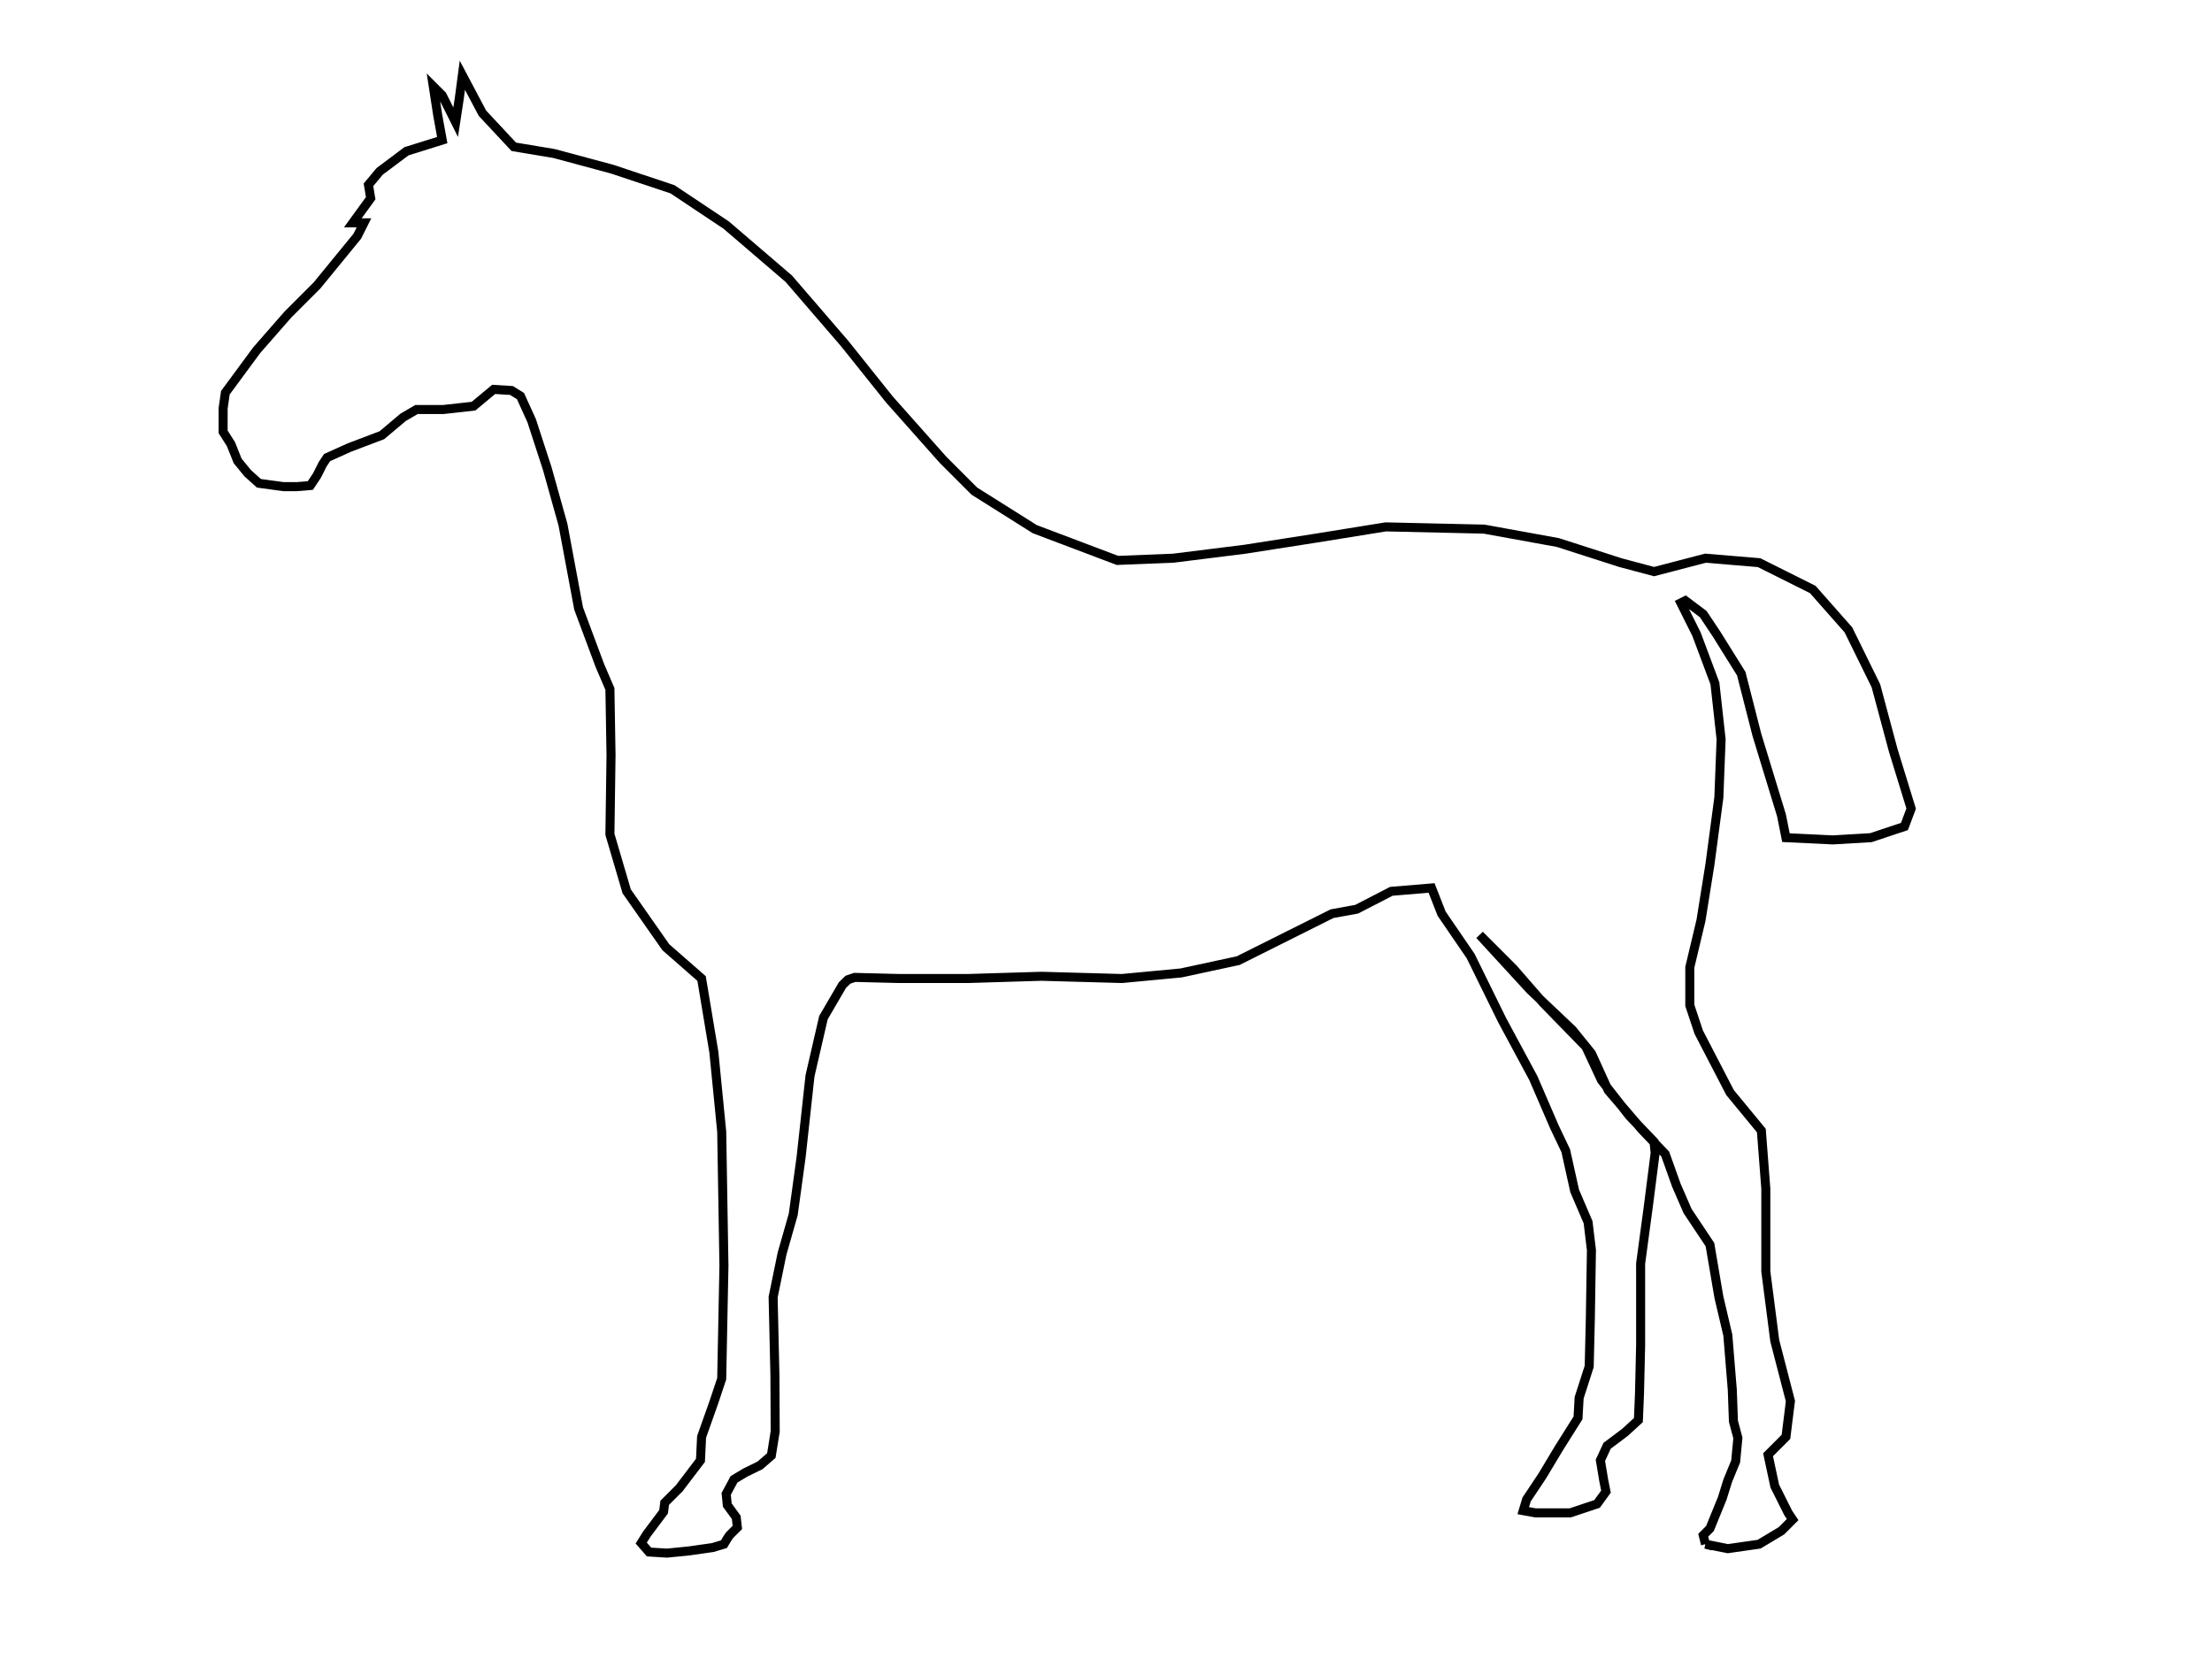 <?xml version="1.0"?><svg width="640" height="480" xmlns="http://www.w3.org/2000/svg">
 <g>
  <title>Layer 1</title>
  <g id="layer1">
   <rect fill="none" y="-44.337" x="30" height="535.093" width="544.899" id="rect2933"/>
   <path fill="none" stroke="#000000" stroke-width="2.612px" id="path2929" d="m493.441,446.78l6.469,1.294l9.056,-1.294l6.469,-3.881l3.234,-3.234l-1.294,-1.941l-3.881,-7.763l-1.941,-9.056l5.175,-5.175l1.294,-10.35l-4.528,-17.466l-2.588,-20.054l0,-23.935l-1.294,-16.819l-9.057,-10.997l-9.056,-17.466l-2.588,-7.763l0,-10.997l3.234,-13.585l2.588,-16.172l2.588,-19.407l0.647,-16.819l-1.79,-16.172l-5.325,-14.232l-4.528,-9.057l1.294,-0.647l5.175,3.881l3.881,5.822l7.123,11.415l4.522,17.695l7.116,23.288l1.294,6.469l13.585,0.647l10.997,-0.647l9.703,-3.234l1.941,-5.175l-5.175,-16.819l-5.025,-18.721l-7.952,-16.172l-10.311,-11.683l-15.525,-7.763l-15.525,-1.294l-14.879,3.881l-9.703,-2.588l-18.113,-5.822l-21.347,-3.881l-28.463,-0.647l-20.054,3.234l-20.701,3.234l-20.701,2.588l-16.172,0.647l-23.935,-9.056l-17.466,-10.997l-9.056,-9.056l-15.525,-17.466l-12.938,-16.172l-16.172,-18.76l-18.113,-15.525l-15.525,-10.35l-17.466,-5.822l-16.819,-4.528l-11.644,-1.941l-9.056,-9.703l-5.822,-10.997l-0.872,6.583l-1.068,7.001l-3.881,-7.763l-2.588,-2.588l1.294,8.41l1.294,7.116l-10.35,3.234l-7.763,5.822l-3.234,3.881l0.647,3.881l-5.175,7.116l3.234,0l-1.941,3.881l-11.644,14.232l-8.41,8.41l-9.056,10.35l-9.056,12.291l-0.647,4.528l0,6.792l2.264,3.558l1.941,4.852l2.911,3.558l3.234,2.911l7.116,0.97l3.881,0l3.881,-0.323l1.941,-2.911l1.617,-3.234l1.294,-1.941l6.469,-2.911l9.38,-3.558l6.145,-5.175l3.881,-2.264l7.763,0l8.733,-0.97l5.822,-4.852l5.175,0.323l2.588,1.617l3.234,7.116l4.528,13.908l4.528,16.172l4.528,24.258l6.145,16.496l2.911,6.792l0.323,19.083l-0.323,22.965l4.852,16.496l11.321,16.172l10.35,9.056l3.558,21.347l2.264,22.965l0.647,38.814l-0.647,32.668l-2.264,6.792l-3.558,10.027l-0.323,6.792l-6.145,8.086l-4.205,4.205l-0.323,2.588l-4.852,6.469l-1.617,2.588l2.264,2.588l5.175,0.323l6.469,-0.647l6.792,-0.97l3.234,-0.97l0.97,-1.617l0.647,-0.97l2.264,-2.264l-0.323,-2.911l-2.588,-3.558l-0.323,-3.234l2.264,-4.205l3.234,-1.941l4.282,-2.095l3.287,-2.846l1.115,-6.99l-0.081,-16.223l-0.518,-22.627l2.588,-12.614l3.234,-11.321l2.264,-16.496l2.588,-23.612l3.881,-16.819l5.506,-9.429l1.6,-1.554l1.95,-0.661l12.938,0.323l19.73,0l21.347,-0.647l23.288,0.647l17.143,-1.617l16.496,-3.558l16.819,-8.41l10.35,-5.175l7.116,-1.294l10.027,-5.175l11.644,-0.97l2.911,7.439l8.41,12.291l9.056,18.436l9.057,16.819l6.146,14.232l3.234,6.792l2.588,11.644l3.881,9.057l0.97,8.086l-0.323,20.054l-0.323,13.585l-2.911,9.056l-0.323,5.822l-5.499,8.733l-4.852,8.086l-4.528,6.792l-0.97,3.234l3.558,0.647l10.027,0l7.763,-2.588l2.588,-3.558l-0.647,-3.234l-0.97,-5.822l1.941,-4.205l5.175,-3.881l3.881,-3.558l0.323,-7.763l0.323,-13.908l0,-23.612l2.264,-16.819l1.941,-15.202l-0.323,-3.234l-7.116,-7.439l-8.086,-10.35l-4.528,-9.703l-12.291,-12.614l-8.733,-10.027l-9.703,-9.703l14.555,15.849l12.291,11.644l5.499,6.792l4.852,10.674l9.703,11.321l6.792,7.116l3.234,9.057l3.234,7.439l6.469,9.703l2.588,15.202l2.588,10.997l1.294,15.849l0.323,9.056l1.294,4.852l-0.647,6.792l-2.264,5.499l-1.617,5.175l-3.558,8.733l-1.941,1.941l0.647,2.588l0,0l-0,0z"/>
  </g>
 </g>
</svg>